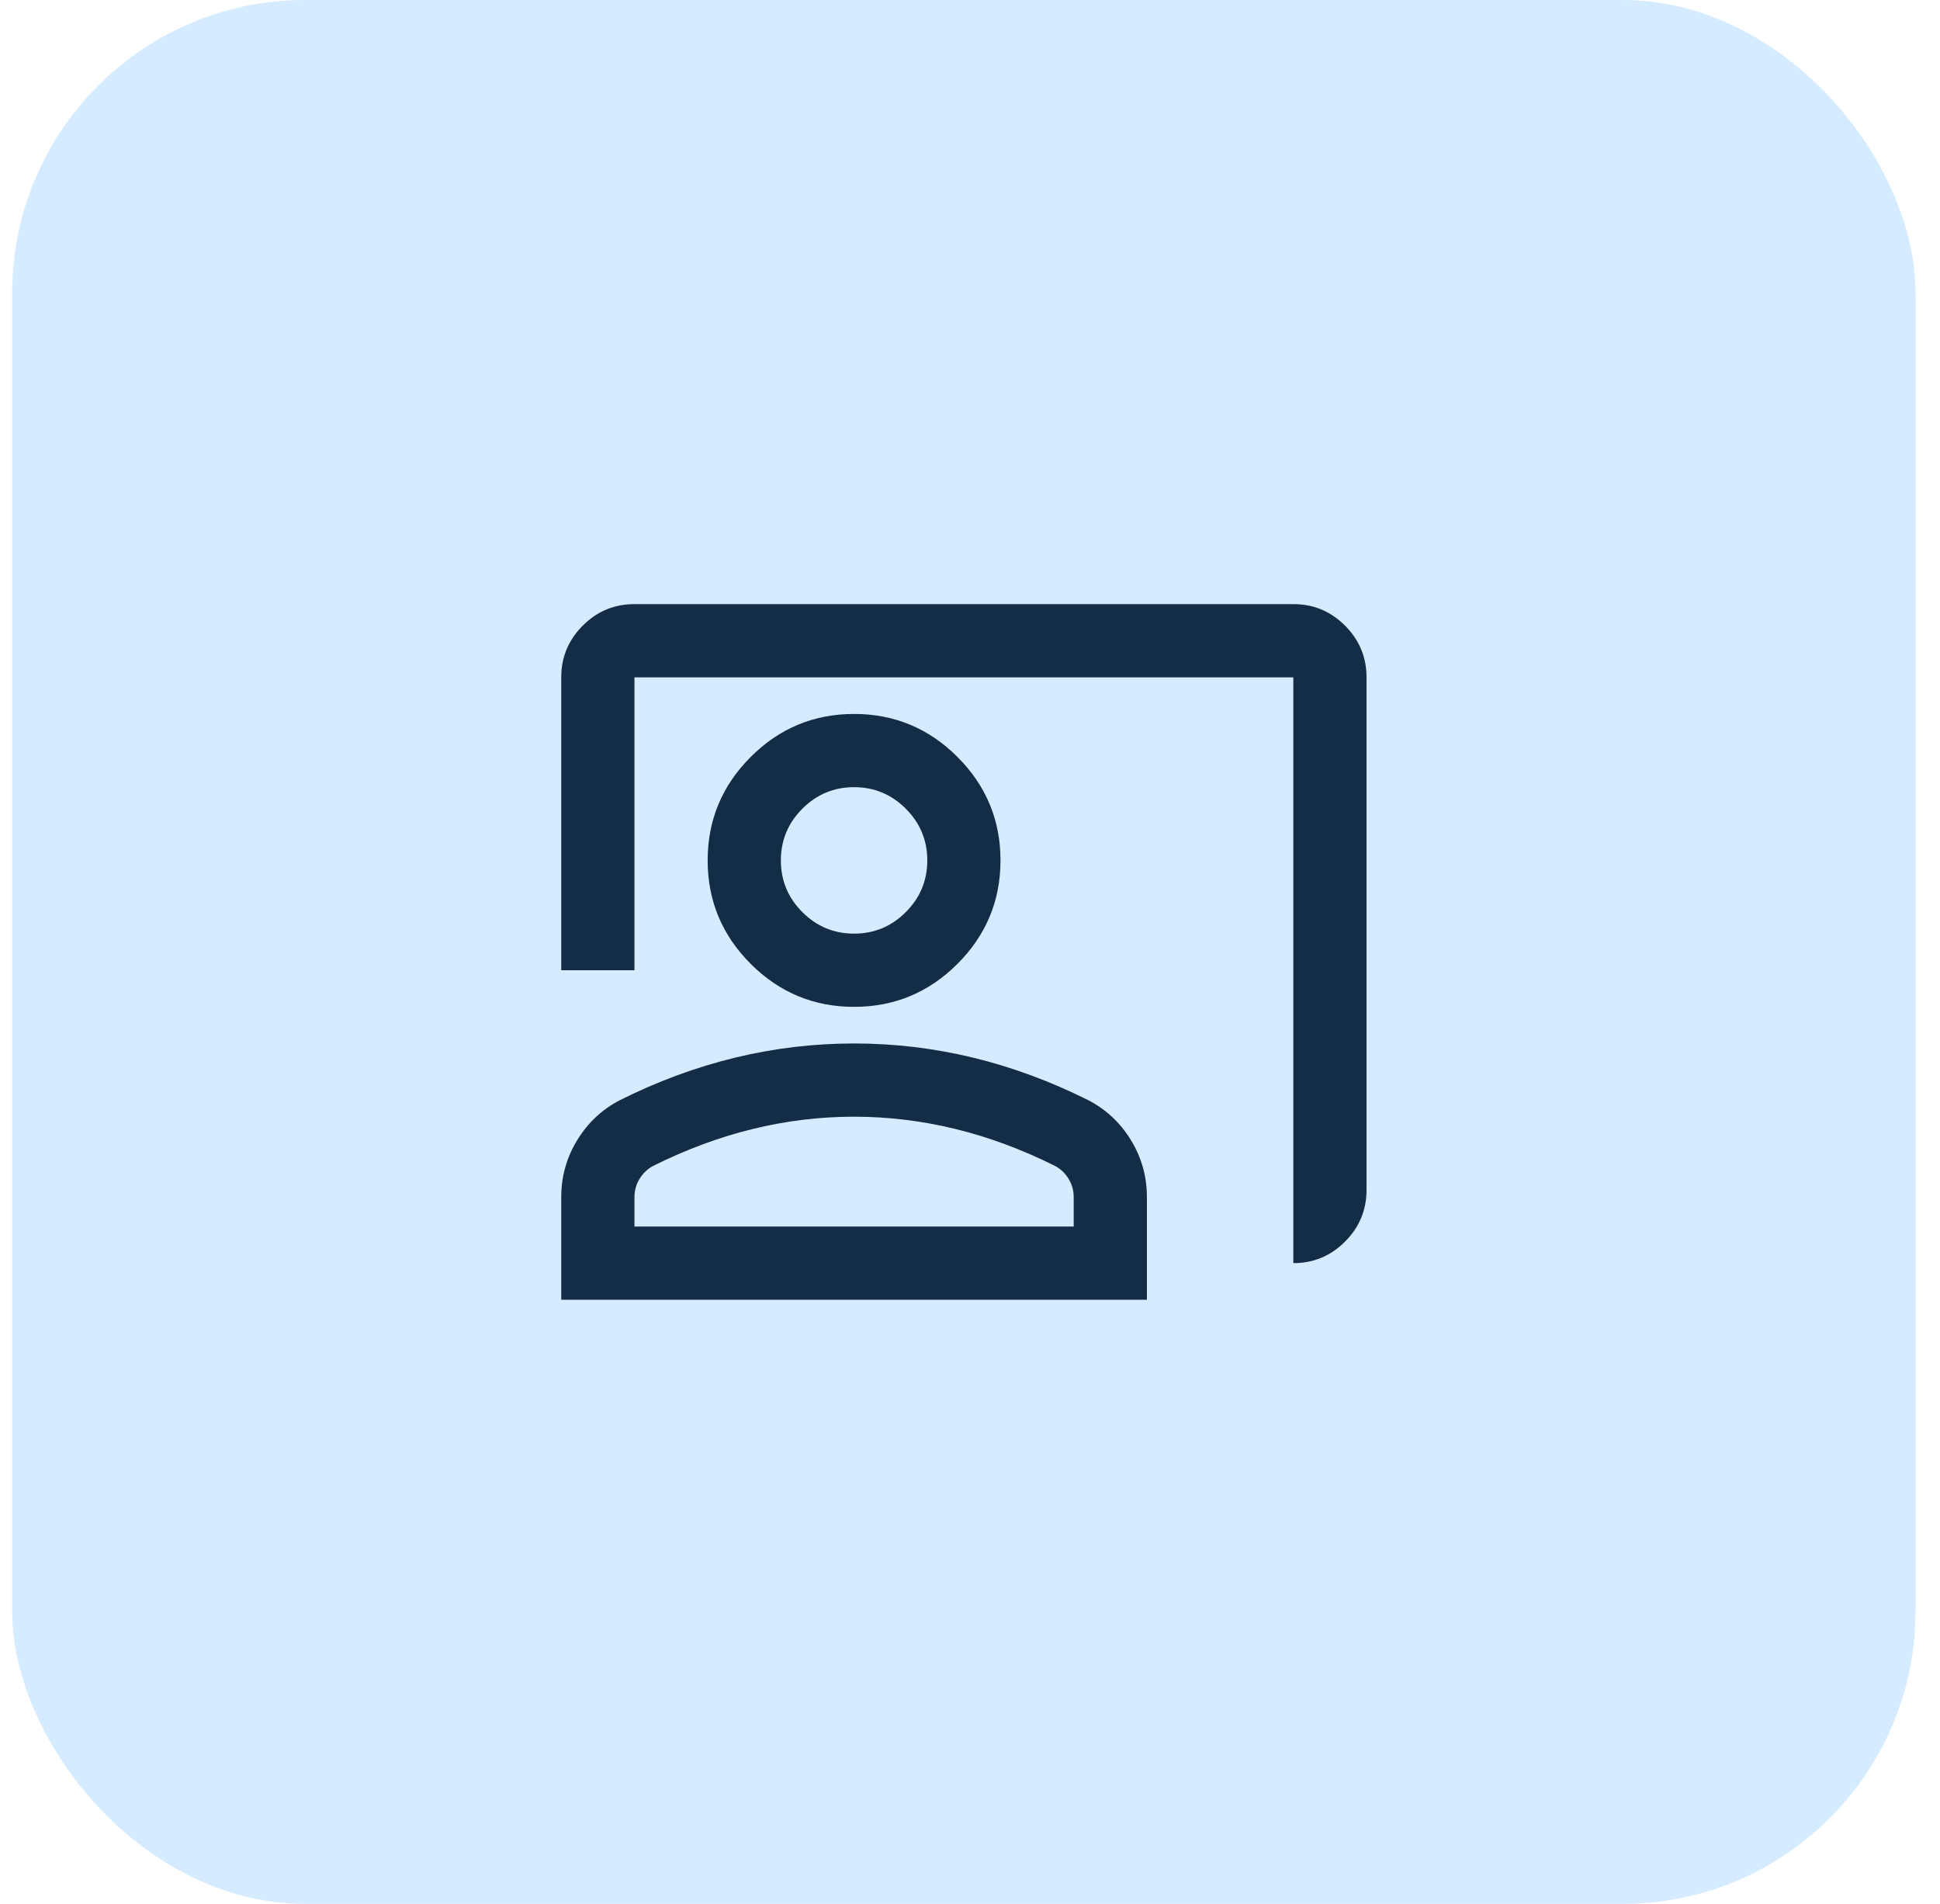 <svg width="53" height="52" viewBox="0 0 53 52" fill="none" xmlns="http://www.w3.org/2000/svg">
<rect x="0.333" width="52" height="52" rx="8" fill="#D5EBFF"/>
<path d="M35.333 34.5V18.5H17.333V26.5H15.333V18.5C15.333 17.95 15.529 17.479 15.921 17.087C16.312 16.696 16.783 16.5 17.333 16.5H35.333C35.883 16.5 36.354 16.696 36.745 17.087C37.137 17.479 37.333 17.95 37.333 18.5V32.5C37.333 33.05 37.137 33.521 36.745 33.913C36.354 34.304 35.883 34.5 35.333 34.5ZM23.333 27.5C22.233 27.5 21.291 27.108 20.508 26.325C19.725 25.542 19.333 24.6 19.333 23.5C19.333 22.4 19.725 21.458 20.508 20.675C21.291 19.892 22.233 19.5 23.333 19.5C24.433 19.5 25.375 19.892 26.158 20.675C26.941 21.458 27.333 22.4 27.333 23.5C27.333 24.6 26.941 25.542 26.158 26.325C25.375 27.108 24.433 27.5 23.333 27.5ZM23.333 25.5C23.883 25.5 24.354 25.304 24.745 24.913C25.137 24.521 25.333 24.05 25.333 23.5C25.333 22.95 25.137 22.479 24.745 22.087C24.354 21.696 23.883 21.5 23.333 21.5C22.783 21.5 22.312 21.696 21.921 22.087C21.529 22.479 21.333 22.95 21.333 23.5C21.333 24.05 21.529 24.521 21.921 24.913C22.312 25.304 22.783 25.5 23.333 25.5ZM15.333 35.5V32.7C15.333 32.133 15.479 31.613 15.771 31.137C16.062 30.663 16.45 30.3 16.933 30.05C17.966 29.533 19.016 29.146 20.083 28.887C21.15 28.629 22.233 28.5 23.333 28.5C24.433 28.5 25.516 28.629 26.583 28.887C27.65 29.146 28.7 29.533 29.733 30.05C30.216 30.3 30.604 30.663 30.895 31.137C31.187 31.613 31.333 32.133 31.333 32.7V35.5H15.333ZM17.333 33.5H29.333V32.7C29.333 32.517 29.287 32.35 29.195 32.2C29.104 32.05 28.983 31.933 28.833 31.85C27.933 31.4 27.025 31.062 26.108 30.837C25.191 30.613 24.266 30.5 23.333 30.5C22.4 30.5 21.475 30.613 20.558 30.837C19.641 31.062 18.733 31.4 17.833 31.85C17.683 31.933 17.562 32.05 17.471 32.2C17.379 32.35 17.333 32.517 17.333 32.7V33.5Z" fill="#122D45"/>
</svg>

